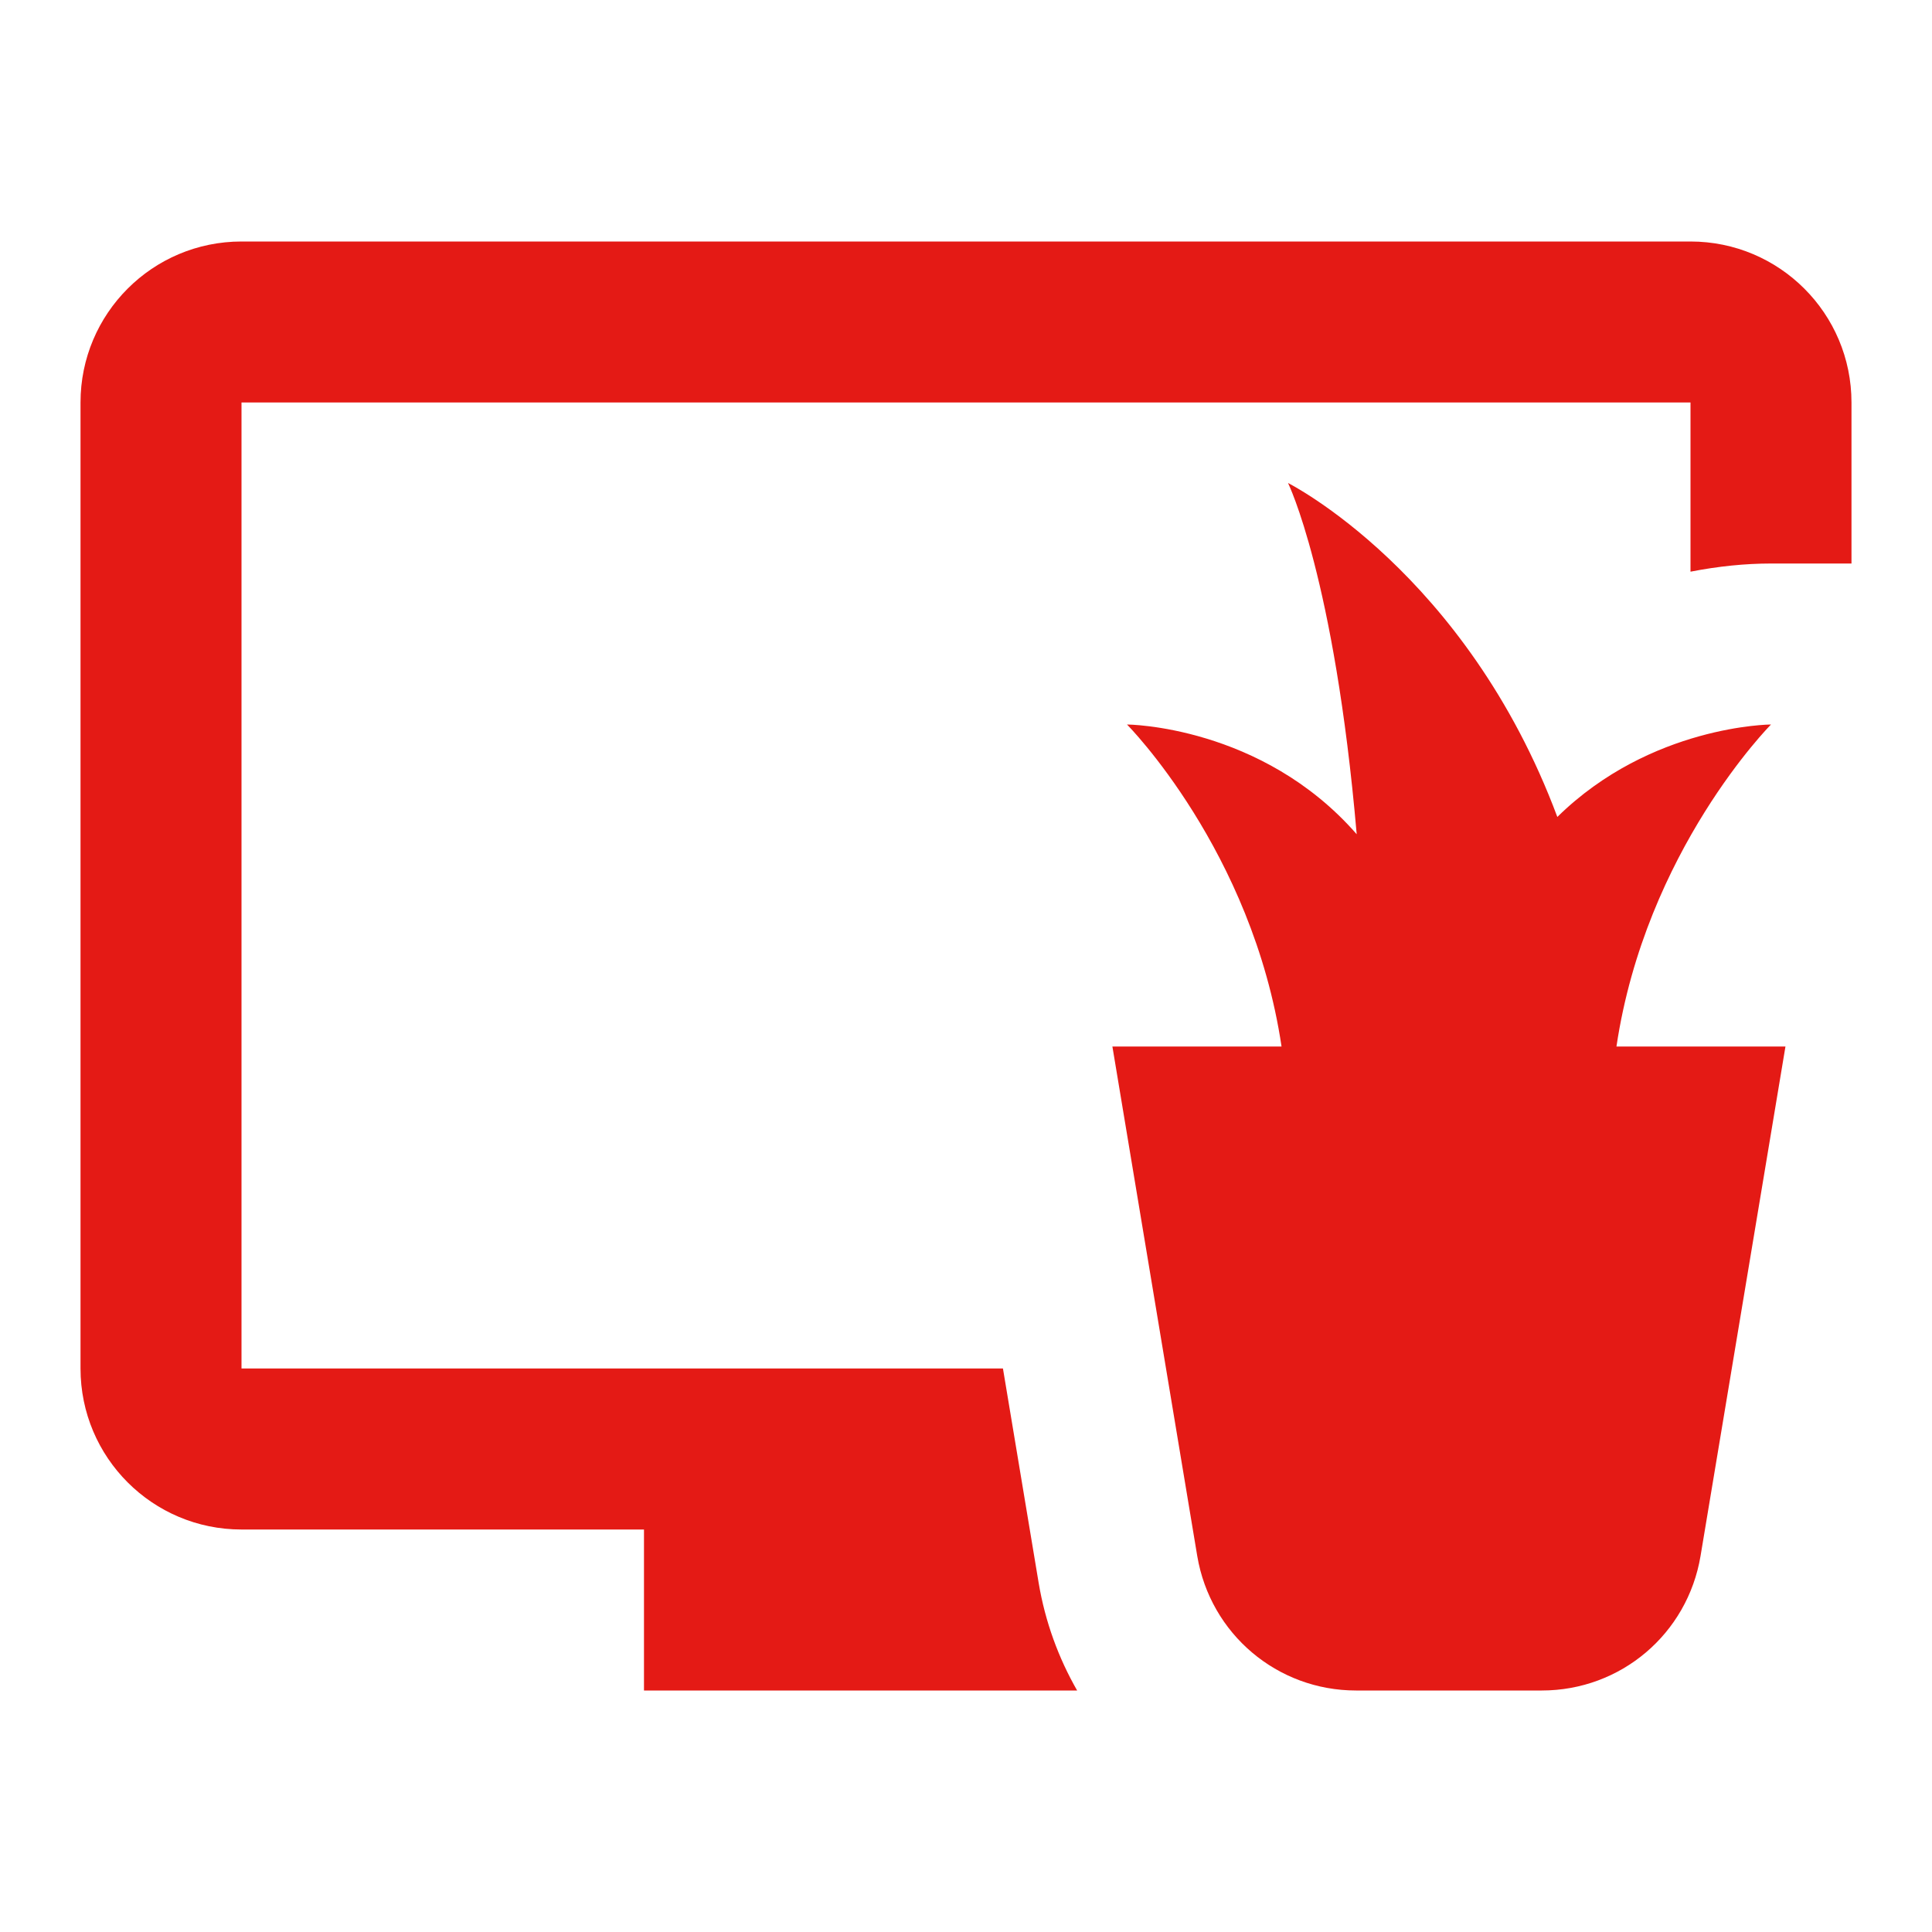 <svg width="40" height="40" viewBox="0 0 40 40" fill="none" xmlns="http://www.w3.org/2000/svg">
<path d="M5 5C3.158 5 1.667 6.492 1.667 8.333V28.333C1.667 30.175 3.158 31.667 5 31.667H13.333V35H22.301C21.915 34.327 21.639 33.577 21.504 32.77L20.765 28.333H5V8.333H35V11.836C35.577 11.723 36.138 11.667 36.667 11.667H38.333V8.333C38.333 6.492 36.842 5 35 5H5ZM26.667 10C26.667 10 27.628 11.95 28.089 17.272C26.119 15.015 23.333 15 23.333 15C23.333 15 25.928 17.61 26.533 21.667H23.031L24.788 32.217C25.06 33.828 26.443 35 28.076 35H31.921C33.556 35 34.938 33.828 35.208 32.214L36.966 21.667H33.467C34.072 17.61 36.667 15 36.667 15C36.667 15 34.179 15.011 32.243 16.914C30.353 11.851 26.667 10 26.667 10Z" fill="#E41A15"/>
</svg>
